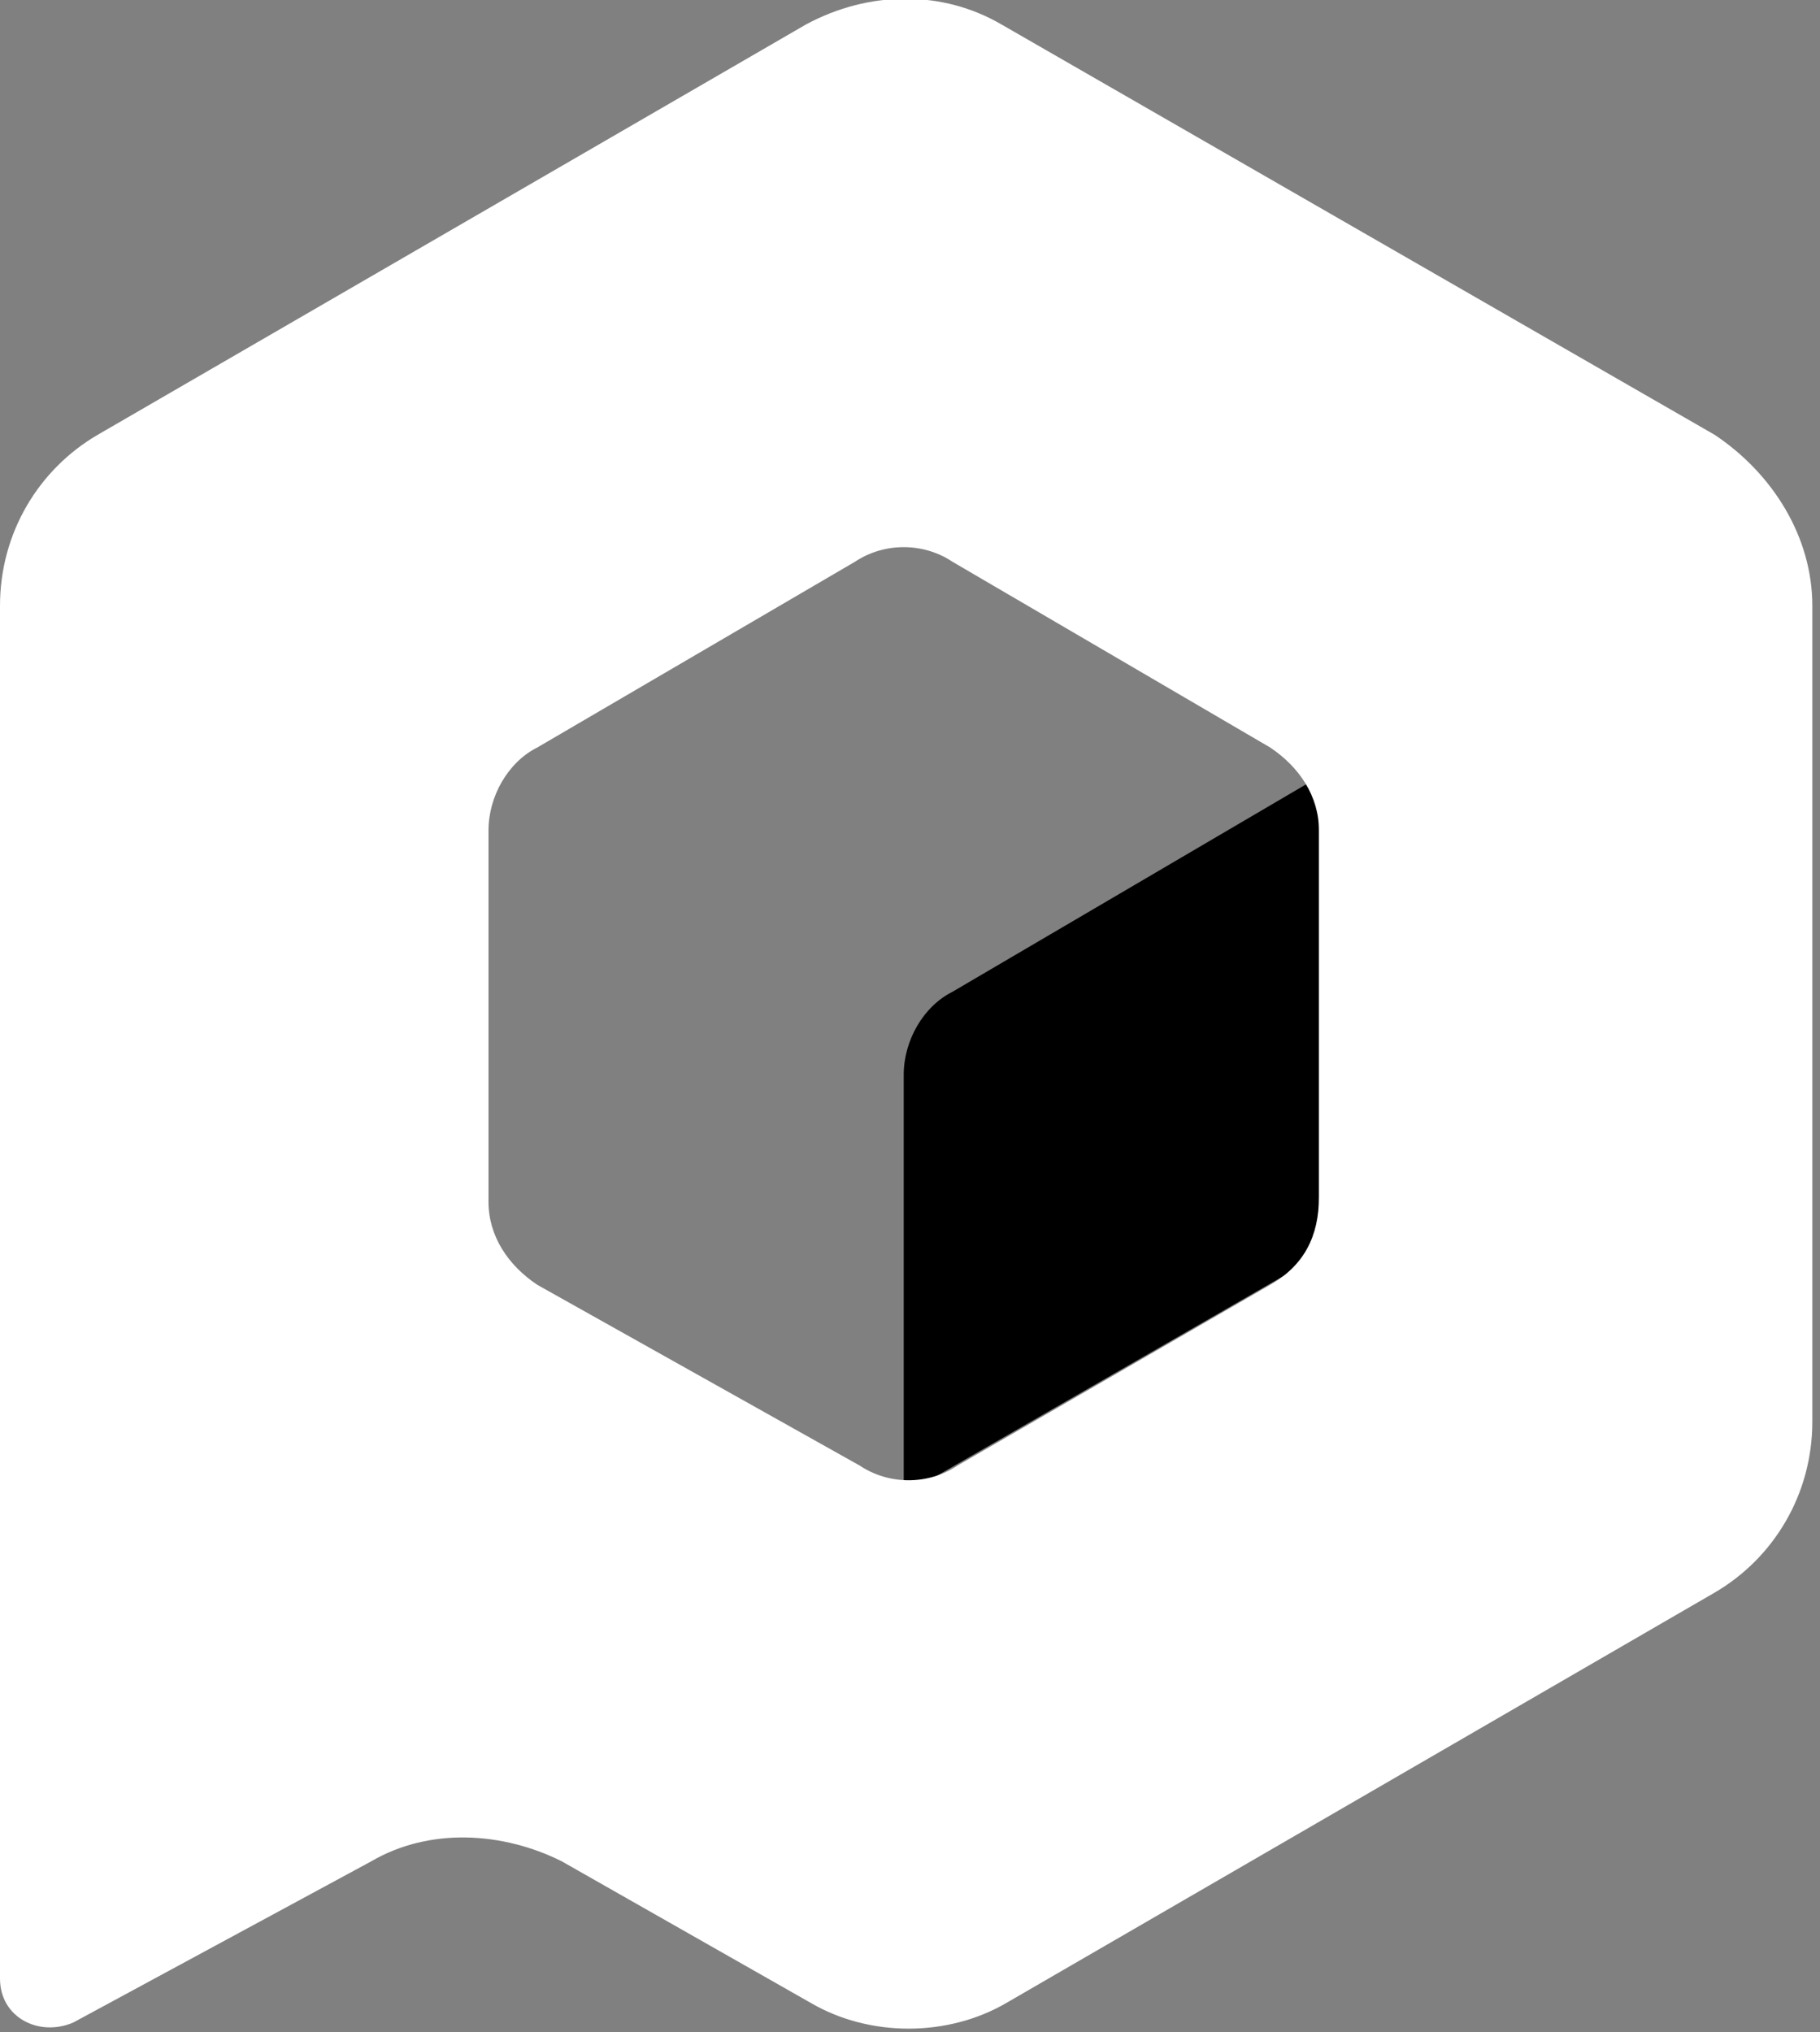 <svg width="163" height="182" viewBox="0 0 163 182" fill="none" xmlns="http://www.w3.org/2000/svg">
<rect x="0" y="0" width="163" height="182" fill="#808080" stroke="none"/>
<g clip-path="url(#clip0_22176_63151)">
<path d="M118.125 69.564V112.438L80.937 133.876V96.251C80.937 93.189 82.687 90.126 85.312 88.814L118.125 69.564Z" fill="black"/>
<path d="M72.188 2.188L8.75 38.938C3.5 42 0 47.688 0 54.25V177.188C0 180.688 3.5 182.438 6.562 181.125L33.25 166.688C38.5 163.625 45.062 164.062 50.312 166.688L72.625 179.375C77.875 182.438 84.875 182.438 90.125 179.375L153.563 142.625C158.813 139.563 162.313 133.875 162.313 127.313V54.25C162.313 48.125 158.813 42.438 153.563 38.938L89.688 2.188C84.438 -0.875 77.875 -0.875 72.188 2.188ZM113.75 115.063L85.75 131.25C83.125 133 79.625 133 77 131.25L48.125 115.063C45.5 113.313 43.75 110.688 43.75 107.625V74.375C43.75 71.312 45.5 68.25 48.125 66.938L76.562 50.312C79.188 48.562 82.688 48.562 85.312 50.312L113.75 66.938C116.375 68.688 118.125 71.312 118.125 74.375V107.188C118.125 110.688 116.813 113.313 113.75 115.063Z" fill="white"/>
</g>
<defs>
<clipPath id="clip0_22176_63151">
<rect width="162.313" height="182" fill="white"/>
</clipPath>
</defs>
</svg>
